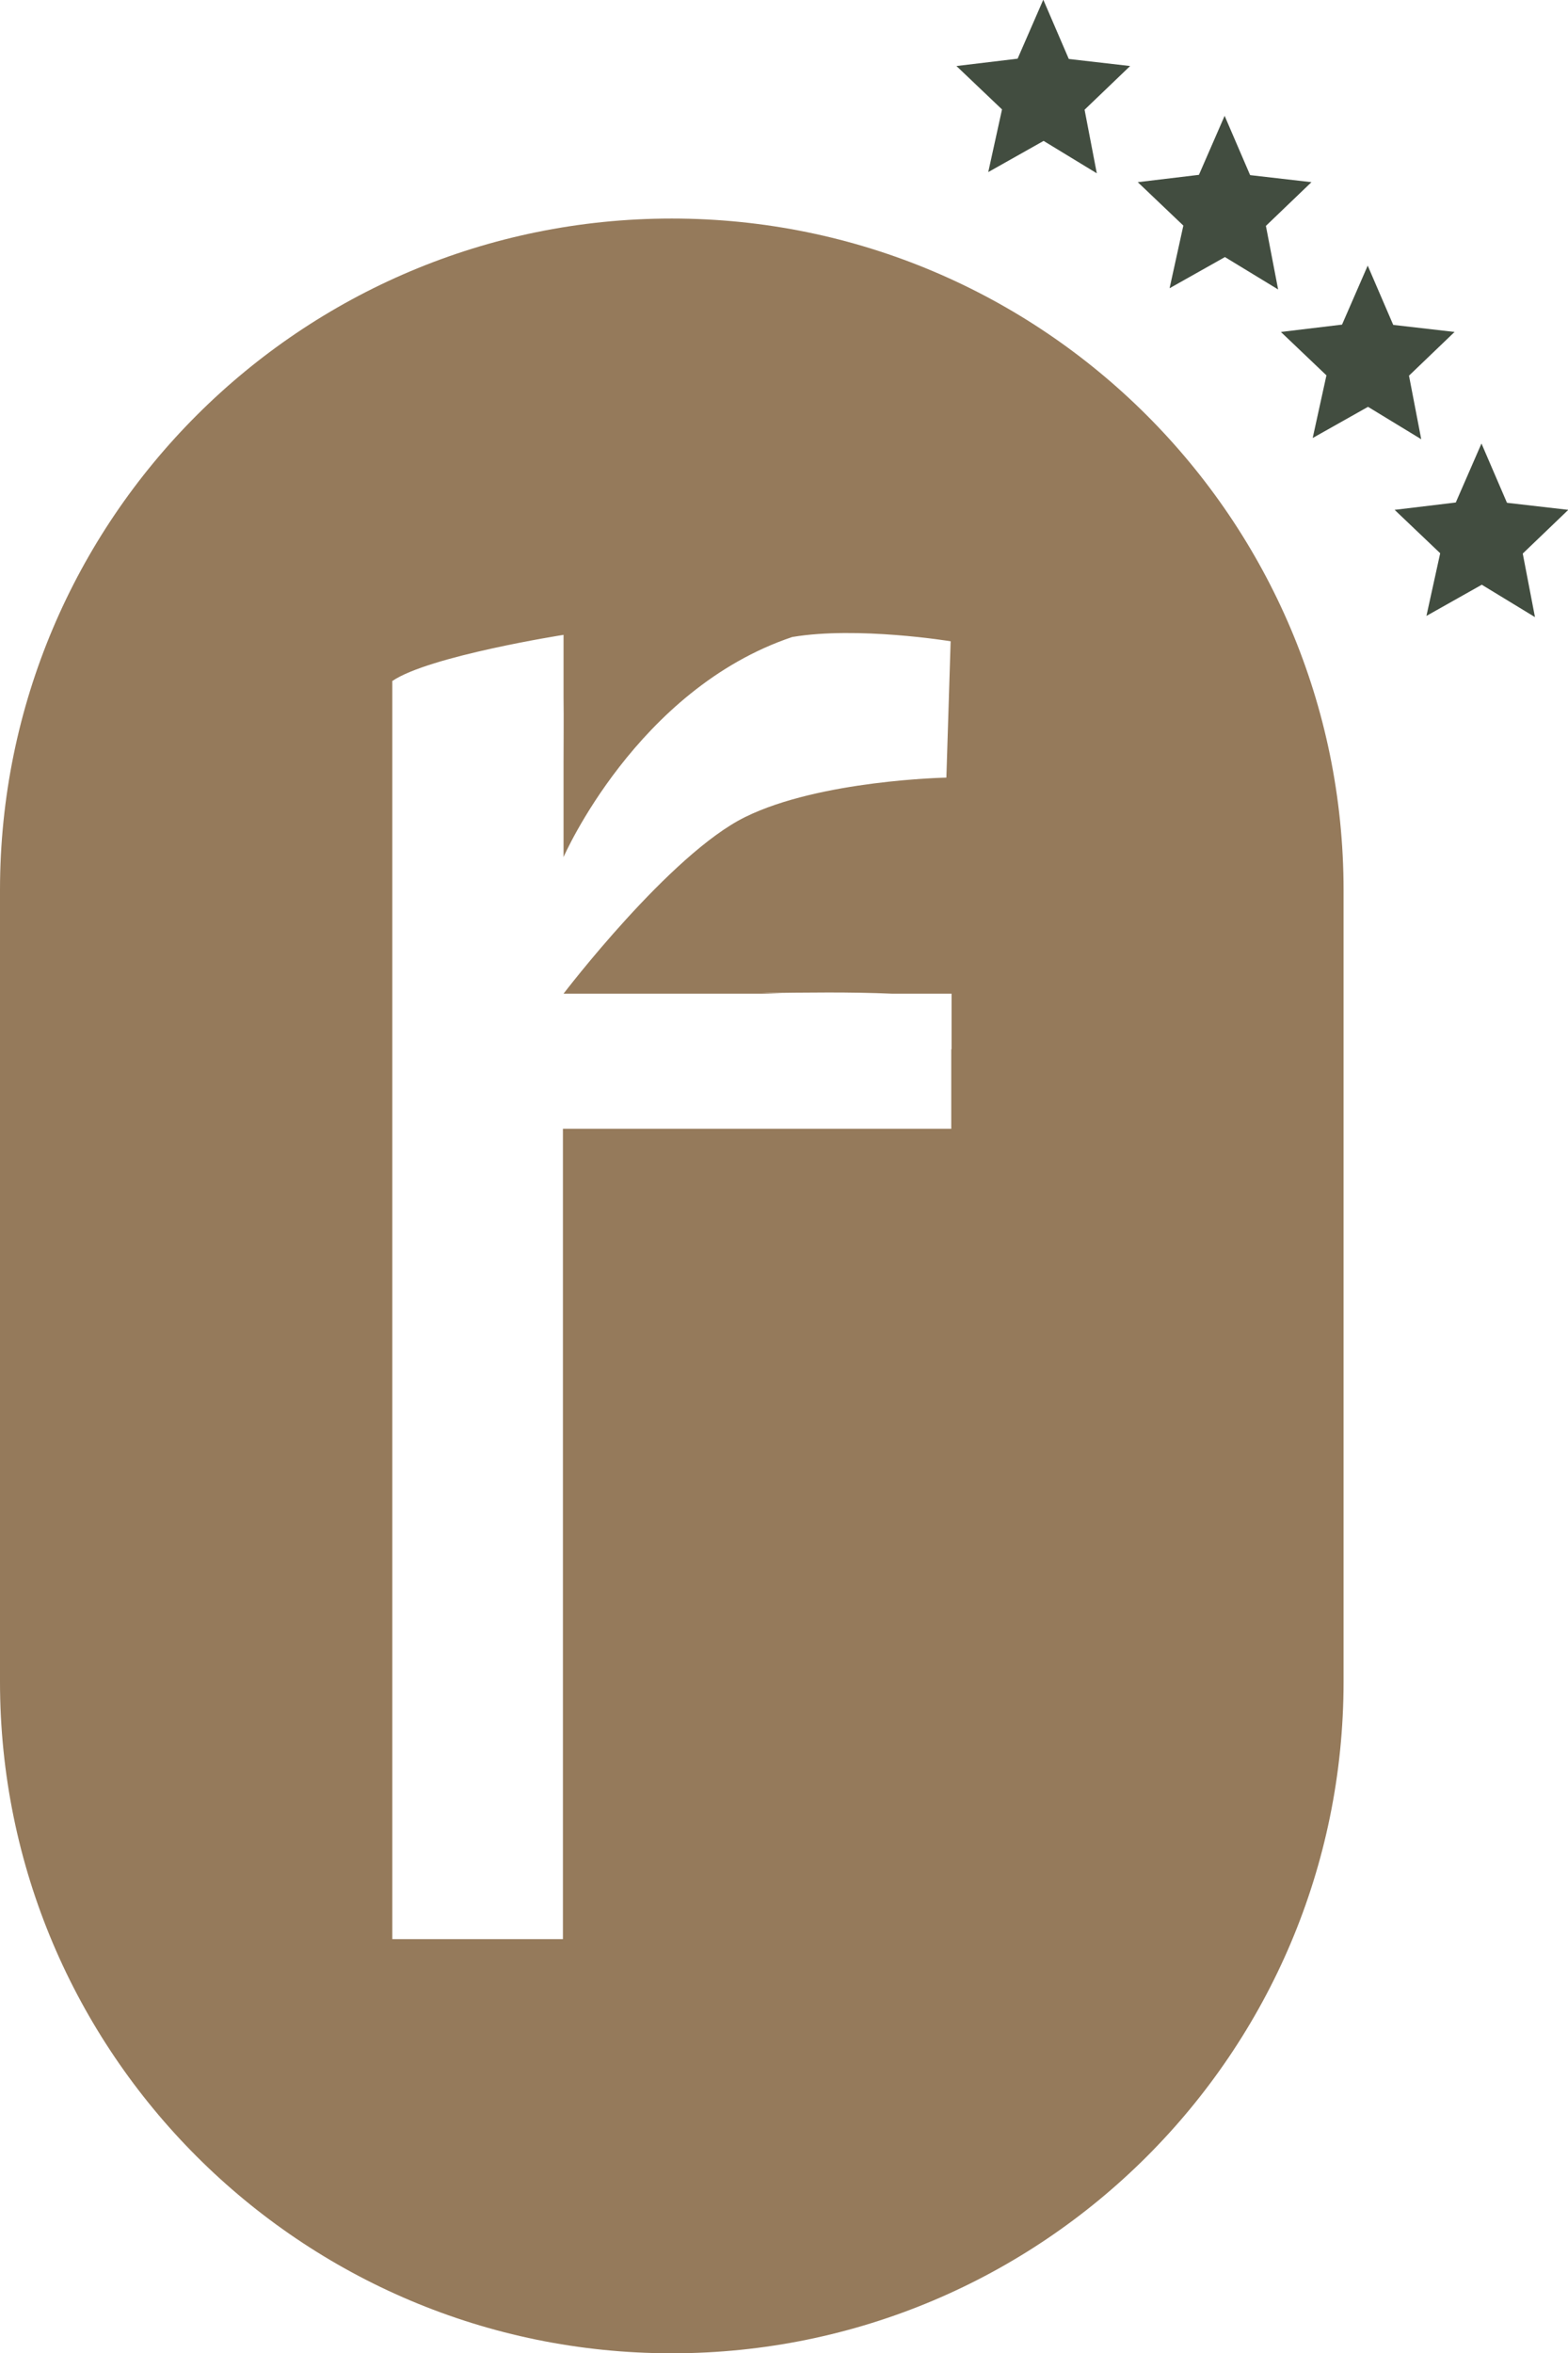 <svg width="98" height="147" viewBox="0 0 98 147" fill="none" xmlns="http://www.w3.org/2000/svg">
<g clip-path="url(#clip0_1522_334)">
<path d="M66.811 3.686L70.633 4.125L67.786 6.855L68.55 10.827L65.225 8.803L61.766 10.751L62.626 6.836L59.778 4.125L63.601 3.666L65.206 -0.019L66.792 3.666L66.811 3.686Z" fill="#424D40"/>
<path d="M78.144 10.942L81.966 11.381L79.119 14.112L79.883 18.084L76.558 16.06L73.099 18.007L73.959 14.093L71.111 11.381L74.933 10.923L76.539 7.237L78.125 10.923L78.144 10.942Z" fill="#424D40"/>
<path d="M87.088 20.299L90.91 20.738L88.062 23.469L88.827 27.441L85.501 25.416L82.043 27.364L82.902 23.45L80.055 20.738L83.877 20.28L85.482 16.594L87.069 20.28L87.088 20.299Z" fill="#424D40"/>
<path d="M94.197 31.413L98.019 31.852L95.172 34.583L95.936 38.554L92.611 36.53L89.152 38.478L90.012 34.563L87.164 31.852L90.986 31.393L92.592 27.708L94.178 31.393L94.197 31.413Z" fill="#424D40"/>
<path d="M41.986 13.653C18.805 13.653 0 32.425 0 55.607V105.065C0 128.229 18.805 147.019 41.986 147.019C65.168 147.019 83.973 128.229 83.973 105.065V55.607C83.973 32.444 65.168 13.653 41.986 13.653ZM59.454 65.556V70.521H35.183V121.144H24.519C24.519 119.597 24.519 53.869 24.519 42.545C26.812 40.98 35.221 39.662 35.221 39.662V43.557C35.24 44.913 35.221 46.307 35.221 47.72V53.545C35.221 53.545 39.789 43.061 49.516 39.796C53.587 39.108 59.415 40.063 59.415 40.063L59.148 48.58C59.148 48.58 51.255 48.732 46.573 51.043C41.872 53.354 35.221 62.08 35.221 62.08H48.847L47.624 62.042C50.395 62.004 53.166 61.966 55.765 62.08H59.473V65.556H59.454Z" fill="#957A5B"/>
</g>
<defs>
<clipPath id="clip0_1522_334">
<rect width="98" height="147" fill="white"/>
</clipPath>
</defs>
</svg>
